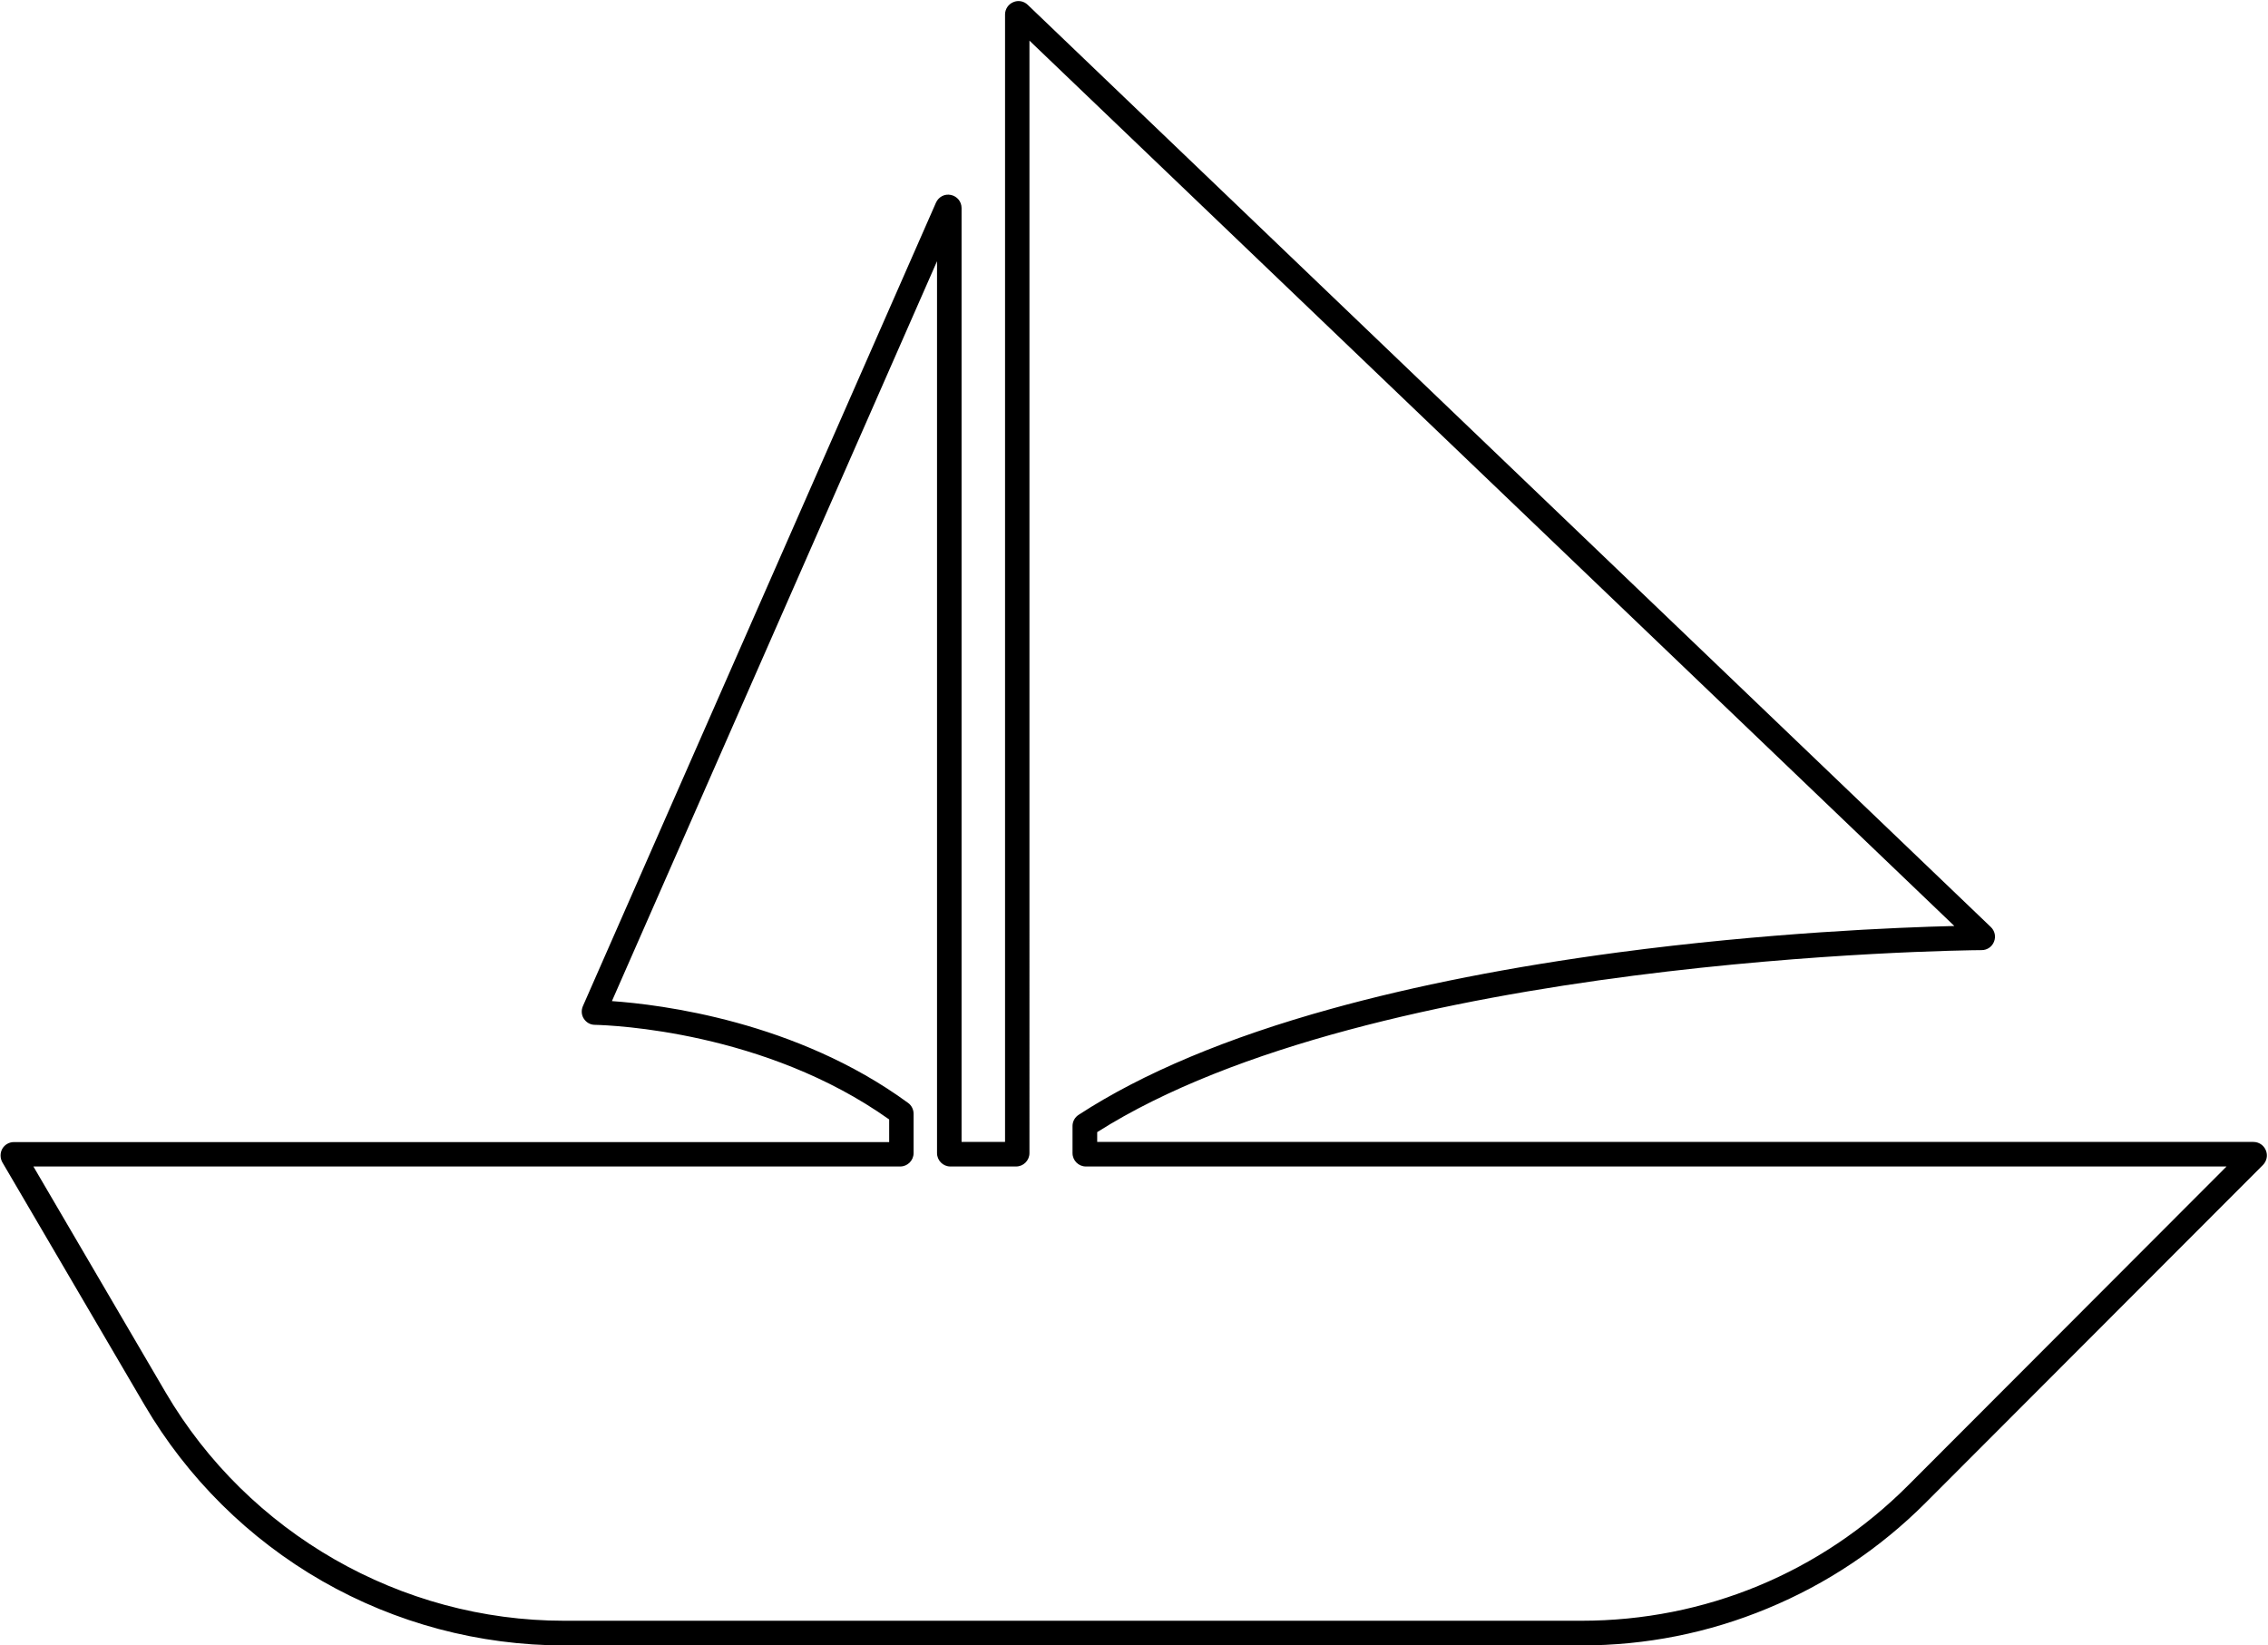<?xml version="1.0" encoding="UTF-8"?><svg xmlns="http://www.w3.org/2000/svg" xmlns:xlink="http://www.w3.org/1999/xlink" height="1206.9" preserveAspectRatio="xMidYMid meet" version="1.0" viewBox="-0.4 -0.8 1663.8 1206.9" width="1663.8" zoomAndPan="magnify"><g id="change1_1"><path d="M1661.8,842.9c-1.5-3.7-5.1-6.1-9.1-6.1H804.5l0-7.2c202.1-128.1,630.7-133.4,648.9-133.5c4,0,7.6-2.5,9-6.2 c1.5-3.7,0.6-7.9-2.3-10.7L753.5,2.7c-2.8-2.7-7-3.5-10.6-1.9c-3.6,1.5-6,5.1-6,9v827H705v-685c0-4.7-3.2-8.6-7.8-9.6 c-4.6-1-9.1,1.4-11,5.7l-259,589.3c-1.3,3-1.1,6.5,0.7,9.2c1.8,2.8,4.8,4.5,8.1,4.5c12.6,0.3,124.9,4.7,215.9,69.4v16.6H9.8 c-3.5,0-6.8,1.9-8.5,4.9c-1.7,3-1.7,6.8,0,9.9l104.3,178c31.4,53.6,76.5,98.3,130.4,129.2c53.9,30.9,115.2,47.2,177.4,47.2h746.4 c47.1,0,93.1-9.1,136.6-27.2c43.5-18,82.5-44.1,115.8-77.4l247.5-247.8C1662.5,850.8,1663.4,846.6,1661.8,842.9z M1399.4,1088.7 c-64,64.1-149.1,99.3-239.6,99.3H413.4c-119.8,0-231.7-64.2-292.3-167.5l-97-165.7H660c5.4,0,9.8-4.4,9.8-9.8v-28.9 c0-3.1-1.5-6.1-4-7.9c-82.1-60.1-181.8-72.2-217.3-74.7L687,190.8V845c0,5.4,4.4,9.8,9.8,9.8H745c5.4,0,9.8-4.4,9.8-9.8V29 l678.5,649.4c-41.1,1-137.6,4.9-246.8,19.4c-78,10.4-148.7,24.3-210.1,41.3c-76.3,21.1-138.7,47.3-185.5,77.8 c-2.8,1.8-4.5,4.9-4.5,8.2l0,19.9c0,5.4,4.4,9.8,9.8,9.8H1633L1399.4,1088.7z"/></g></svg>